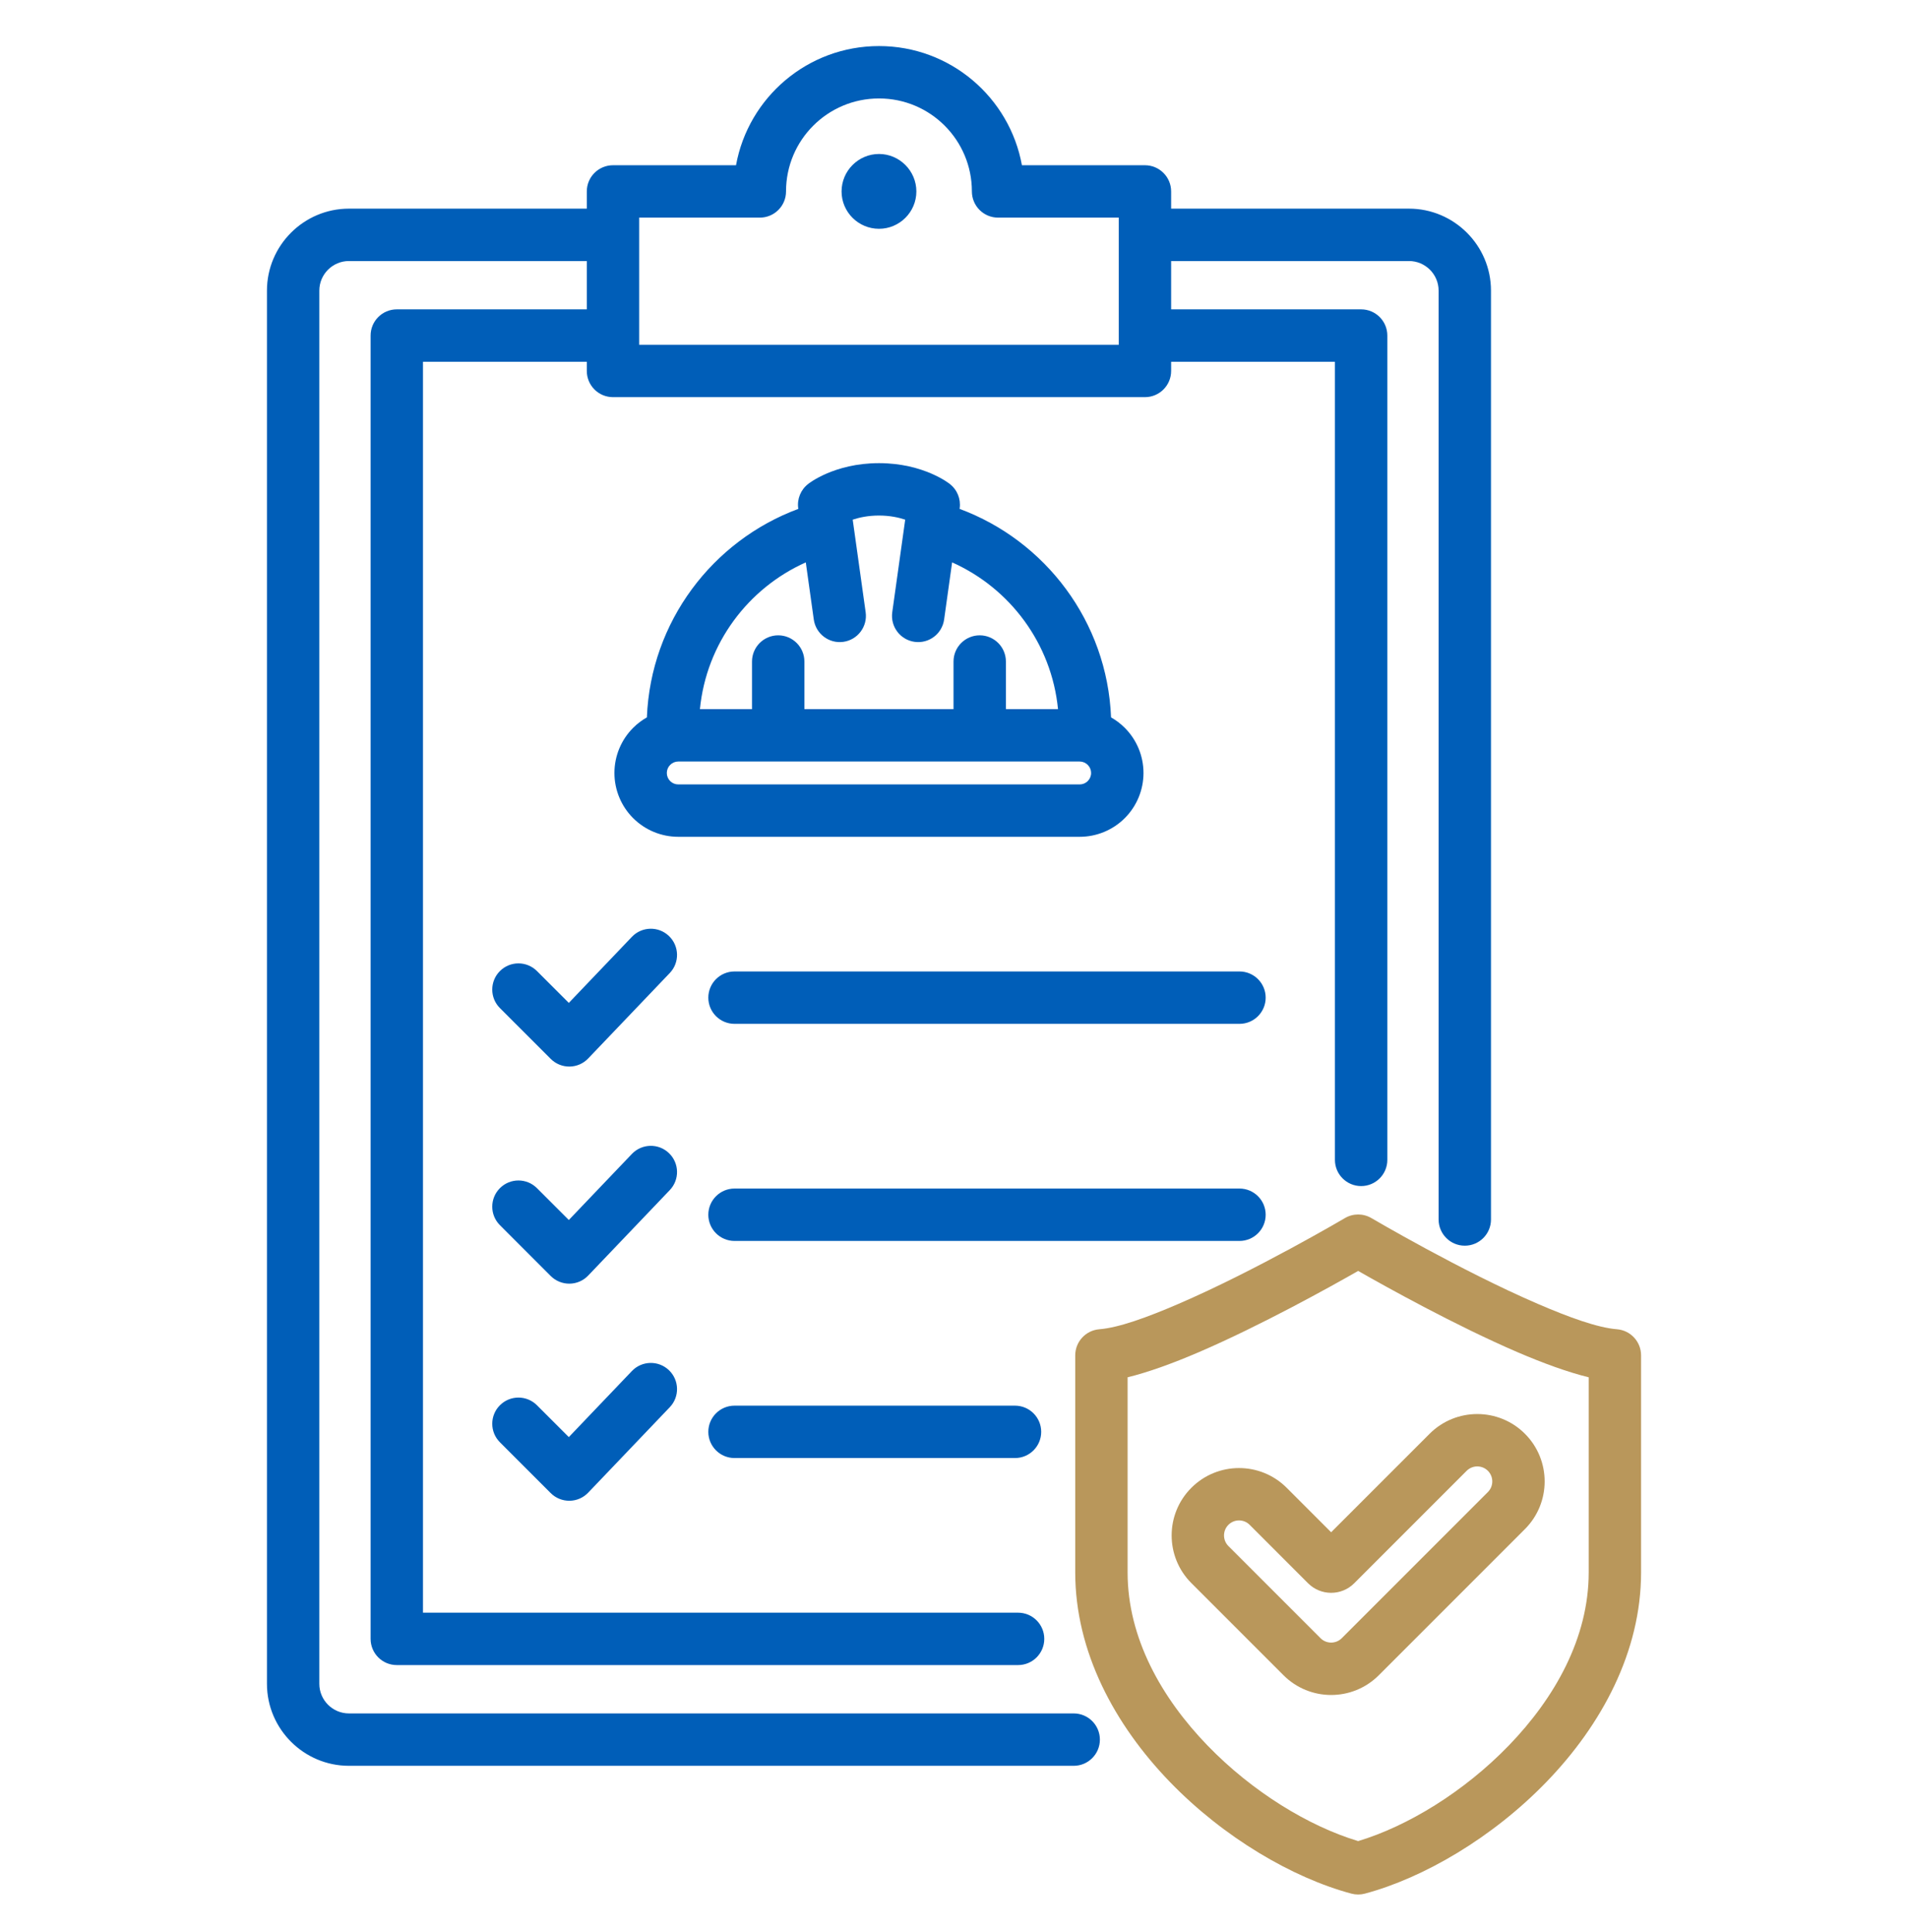 <svg width="80" height="81" viewBox="0 0 80 81" fill="none" xmlns="http://www.w3.org/2000/svg">
<path fill-rule="evenodd" clip-rule="evenodd" d="M24.604 10.943H14.629C13.947 10.943 13.389 11.499 13.389 12.183V70.588C13.389 71.272 13.947 71.829 14.629 71.829H45.019C45.625 71.829 46.117 72.321 46.117 72.927C46.117 73.533 45.625 74.025 45.019 74.025H14.629C12.74 74.025 11.193 72.483 11.193 70.588V12.183C11.193 10.288 12.74 8.747 14.629 8.747H24.604V8.025C24.604 7.419 25.095 6.927 25.702 6.927H30.86C31.376 4.084 33.862 1.931 36.856 1.931C39.845 1.931 42.331 4.084 42.848 6.927H48.006C48.612 6.927 49.104 7.419 49.104 8.025V8.747H59.078C60.967 8.747 62.515 10.288 62.515 12.183V51.123C62.515 51.729 62.023 52.221 61.417 52.221C60.811 52.221 60.319 51.729 60.319 51.123V12.183C60.319 11.499 59.76 10.943 59.078 10.943H49.104V12.969H57.071C57.677 12.969 58.169 13.46 58.169 14.067V48.624C58.169 49.23 57.676 49.722 57.071 49.722C56.465 49.722 55.972 49.23 55.972 48.624V15.165H49.104V15.551C49.104 16.157 48.612 16.649 48.006 16.649H25.702C25.095 16.649 24.604 16.157 24.604 15.551V15.165H17.735V67.606H42.687C43.293 67.606 43.785 68.098 43.785 68.704C43.785 69.31 43.293 69.802 42.687 69.802H16.637C16.03 69.802 15.539 69.311 15.539 68.704V14.067C15.539 13.46 16.03 12.969 16.637 12.969H24.604V10.943ZM46.908 14.453V9.123H41.848C41.242 9.123 40.75 8.632 40.75 8.025C40.75 5.871 39.007 4.127 36.856 4.127C34.701 4.127 32.957 5.871 32.957 8.025C32.957 8.632 32.466 9.123 31.859 9.123H26.8V14.453H46.908ZM36.856 9.591C35.992 9.591 35.286 8.89 35.286 8.026C35.286 7.161 35.992 6.455 36.856 6.455C37.715 6.455 38.422 7.161 38.422 8.026C38.422 8.89 37.715 9.591 36.856 9.591ZM46.585 30.074C46.794 30.192 46.988 30.339 47.161 30.512C47.663 31.014 47.945 31.694 47.945 32.404C47.945 33.114 47.663 33.795 47.161 34.297C46.66 34.798 45.979 35.08 45.269 35.08H28.438C27.729 35.08 27.048 34.798 26.546 34.297C26.044 33.795 25.762 33.114 25.762 32.404C25.762 31.694 26.044 31.014 26.546 30.512C26.719 30.339 26.913 30.192 27.123 30.074C27.283 26.058 29.879 22.665 33.473 21.333L33.469 21.309C33.414 20.918 33.574 20.527 33.888 20.286C33.888 20.286 34.961 19.416 36.854 19.416C38.746 19.416 39.82 20.286 39.82 20.286C40.133 20.527 40.293 20.918 40.238 21.309L40.235 21.333C43.828 22.665 46.425 26.058 46.585 30.074ZM29.347 29.729H31.531V27.732C31.531 27.126 32.023 26.634 32.629 26.634C33.235 26.634 33.727 27.126 33.727 27.732V29.729H39.98V27.732C39.98 27.126 40.472 26.634 41.078 26.634C41.684 26.634 42.176 27.126 42.176 27.732V29.729H44.361C44.092 26.977 42.343 24.656 39.921 23.576L39.586 25.971C39.502 26.572 38.947 26.991 38.347 26.907C37.746 26.823 37.327 26.267 37.411 25.667L37.954 21.785C37.682 21.694 37.31 21.612 36.854 21.612C36.398 21.612 36.026 21.694 35.753 21.785L36.296 25.667C36.38 26.267 35.961 26.823 35.361 26.907C34.761 26.991 34.205 26.572 34.121 25.971L33.786 23.576C31.364 24.656 29.615 26.977 29.347 29.729ZM45.269 31.924H28.438C28.311 31.924 28.189 31.975 28.099 32.065C28.009 32.155 27.959 32.277 27.959 32.404C27.959 32.532 28.009 32.654 28.099 32.744C28.189 32.834 28.311 32.884 28.438 32.884H45.269C45.396 32.884 45.518 32.834 45.608 32.744C45.698 32.654 45.749 32.532 45.749 32.404C45.749 32.277 45.698 32.155 45.608 32.065C45.518 31.975 45.396 31.924 45.269 31.924ZM30.797 42.921C30.191 42.921 29.699 42.429 29.699 41.823C29.699 41.217 30.191 40.725 30.797 40.725H51.97C52.576 40.725 53.068 41.217 53.068 41.823C53.068 42.429 52.576 42.921 51.97 42.921H30.797ZM30.797 52.022C30.191 52.022 29.699 51.53 29.699 50.924C29.699 50.318 30.191 49.826 30.797 49.826H51.97C52.576 49.826 53.068 50.318 53.068 50.924C53.068 51.53 52.576 52.022 51.97 52.022H30.797ZM30.797 61.123C30.191 61.123 29.699 60.631 29.699 60.025C29.699 59.419 30.191 58.927 30.797 58.927H42.558C43.164 58.927 43.656 59.419 43.656 60.025C43.656 60.631 43.164 61.123 42.558 61.123H30.797ZM26.495 39.273C26.914 38.835 27.609 38.819 28.047 39.238C28.486 39.656 28.502 40.352 28.083 40.79L24.662 44.372C24.458 44.586 24.176 44.709 23.88 44.712C23.585 44.715 23.3 44.599 23.091 44.39L20.961 42.26C20.532 41.832 20.532 41.136 20.961 40.708C21.39 40.279 22.085 40.279 22.514 40.708L23.85 42.043L26.495 39.273ZM26.495 48.374C26.914 47.936 27.609 47.92 28.047 48.339C28.486 48.758 28.502 49.453 28.083 49.891L24.662 53.473C24.458 53.687 24.176 53.81 23.88 53.813C23.585 53.816 23.3 53.7 23.091 53.492L20.961 51.361C20.532 50.933 20.532 50.237 20.961 49.809C21.39 49.38 22.085 49.38 22.514 49.809L23.85 51.144L26.495 48.374ZM26.495 57.475C26.914 57.037 27.609 57.021 28.047 57.44C28.486 57.858 28.502 58.554 28.083 58.992L24.662 62.574C24.458 62.788 24.176 62.911 23.88 62.914C23.585 62.917 23.3 62.802 23.091 62.593L20.961 60.462C20.532 60.034 20.532 59.338 20.961 58.91C21.39 58.481 22.085 58.481 22.514 58.91L23.85 60.245L26.495 57.475Z" fill="#005EB8"/>
<path fill-rule="evenodd" clip-rule="evenodd" d="M46.094 55.724C46.913 55.659 48.112 55.22 49.399 54.666C52.654 53.266 56.388 51.065 56.388 51.065C56.732 50.862 57.159 50.862 57.503 51.065C57.503 51.065 61.237 53.266 64.492 54.666C65.779 55.22 66.979 55.659 67.797 55.724C68.368 55.77 68.808 56.246 68.808 56.819V65.919C68.808 69.237 67.157 72.305 64.844 74.697C62.58 77.039 59.694 78.723 57.23 79.383C57.044 79.433 56.848 79.433 56.661 79.383C54.198 78.723 51.312 77.039 49.048 74.697C46.735 72.305 45.083 69.237 45.083 65.919V56.819C45.083 56.246 45.523 55.77 46.094 55.724ZM47.279 57.738V65.919C47.279 68.671 48.708 71.187 50.627 73.171C52.507 75.116 54.871 76.556 56.946 77.181C59.021 76.556 61.385 75.116 63.265 73.171C65.183 71.187 66.612 68.671 66.612 65.919V57.738C65.748 57.527 64.708 57.15 63.624 56.684C61.028 55.566 58.135 53.958 56.946 53.279C55.756 53.958 52.864 55.566 50.267 56.684C49.183 57.15 48.144 57.527 47.279 57.738ZM55.813 64.234L59.942 60.105C61.045 59.003 62.836 59.003 63.938 60.105C65.041 61.208 65.041 62.999 63.938 64.102L57.812 70.228C56.708 71.332 54.919 71.332 53.815 70.228L49.953 66.366C48.85 65.263 48.85 63.472 49.953 62.37C51.056 61.267 52.846 61.267 53.949 62.37L55.813 64.234ZM51.506 64.813L55.368 68.675C55.614 68.921 56.013 68.921 56.259 68.675L62.385 62.549C62.631 62.303 62.631 61.904 62.385 61.658C62.14 61.413 61.741 61.413 61.495 61.658L56.78 66.373C56.246 66.907 55.381 66.907 54.846 66.373L52.396 63.922C52.151 63.677 51.752 63.677 51.506 63.922C51.26 64.168 51.26 64.567 51.506 64.813Z" fill="#B9975B"/>
</svg>
